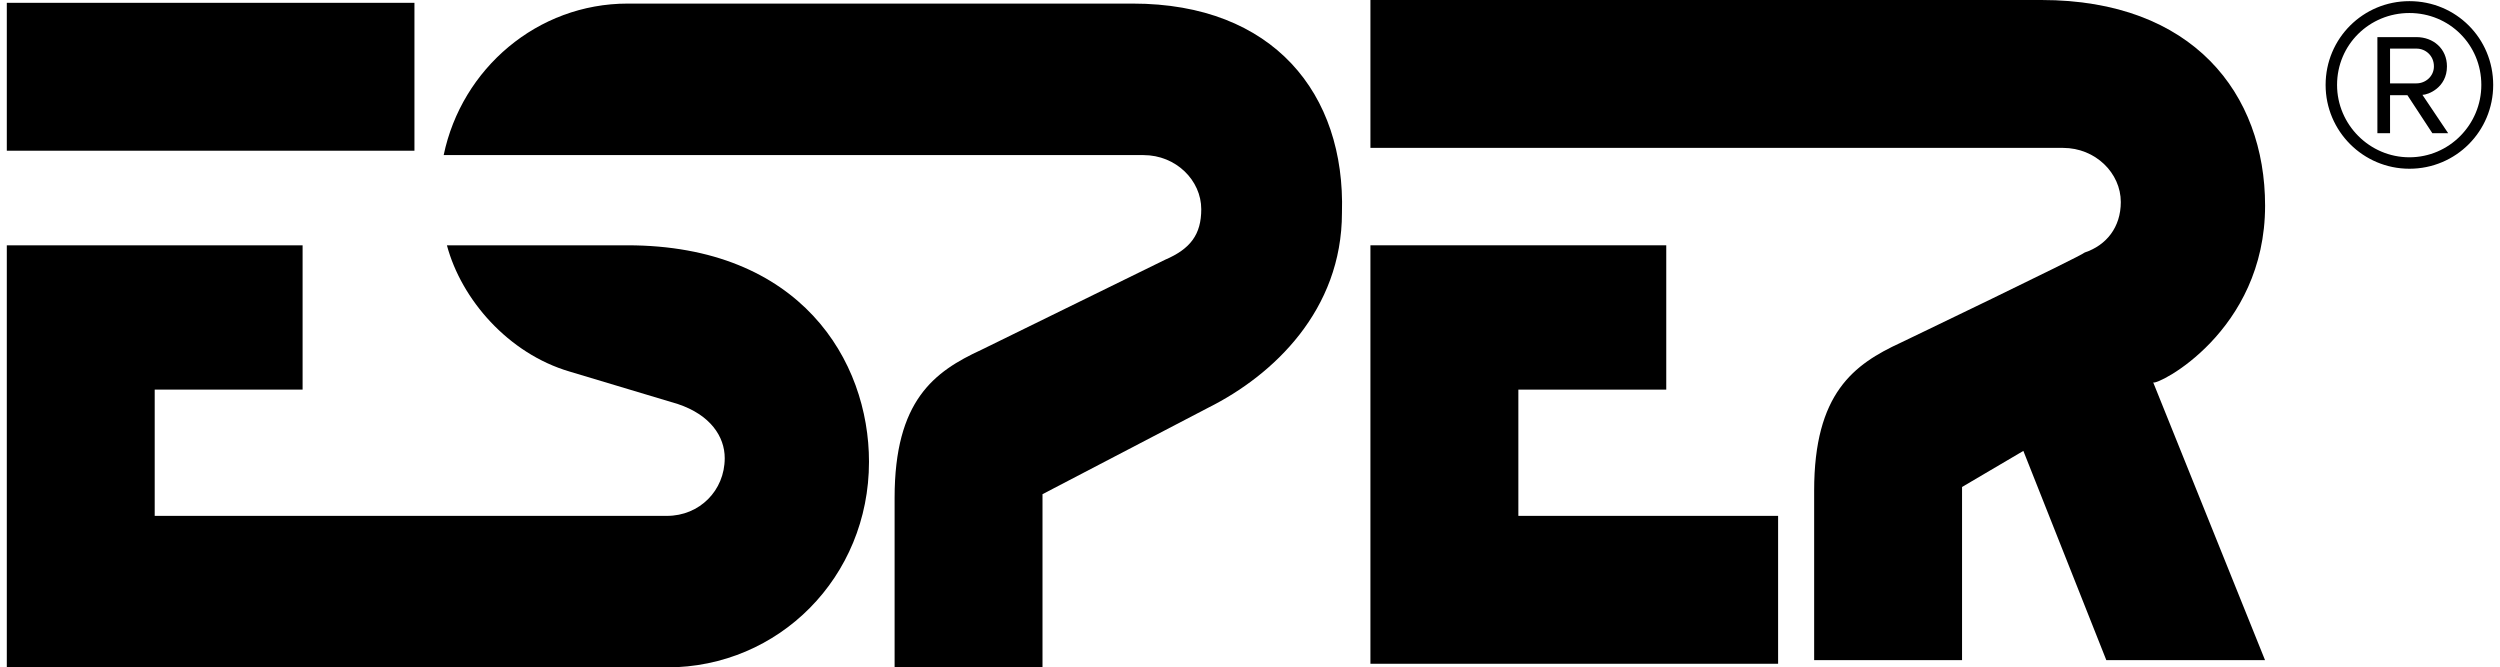 <?xml version="1.0" encoding="utf-8"?>
<!-- Generator: Adobe Illustrator 16.0.0, SVG Export Plug-In . SVG Version: 6.00 Build 0)  -->
<!DOCTYPE svg PUBLIC "-//W3C//DTD SVG 1.1//EN" "http://www.w3.org/Graphics/SVG/1.1/DTD/svg11.dtd">
<svg version="1.1" id="Layer_1" xmlns="http://www.w3.org/2000/svg" xmlns:xlink="http://www.w3.org/1999/xlink" x="0px" y="0px"
	 width="841.89px" height="224.747px" viewBox="0 0 841.89 224.747" enable-background="new 0 0 841.89 224.747"
	 xml:space="preserve">
<title>Esper Logo Nav</title>
<desc>Created with Sketch.</desc>
<path d="M783.163,28.607c0-15.715,12.645-28.219,28.217-28.219c15.715,0,28.219,12.519,28.219,28.219
	c0,15.574-12.518,28.217-28.219,28.217C795.807,56.825,783.163,44.181,783.163,28.607z M787.018,28.607
	c0,13.316,10.92,24.362,24.361,24.362c13.443,0,24.223-11.046,24.223-24.362c0-13.584-10.779-24.224-24.223-24.224
	C797.938,4.384,787.018,15.023,787.018,28.607z M810.721,32.07h-5.859v12.783H800.6V12.5h13.178c5.592,0,10.246,3.854,10.246,9.854
	c0,7.19-6.393,9.588-8.256,9.588l8.662,12.91h-5.326L810.721,32.07z M804.862,16.355v11.72h8.916c3.055,0,5.859-2.397,5.859-5.72
	c0-3.588-2.791-5.985-5.859-5.985h-8.916V16.355z"/>
<path id="Fill-2" d="M211.24,82.607h-60.738c4.864,18.223,20.648,36.444,41.31,42.516l36.446,10.934
	c10.934,3.646,15.798,10.935,15.798,18.224c0,10.936-8.509,19.442-19.443,19.442H52.097v-42.516h49.805v-48.6H2.292v46.159v44.955
	v8.508v42.519h222.321c37.666,0,68.028-30.377,68.028-69.248C292.641,121.477,269.554,82.607,211.24,82.607"/>
<polygon id="Fill-4" points="561.122,131.206 561.122,82.607 461.499,82.607 461.499,128.766 461.499,173.721 461.499,181.01 
	461.499,223.526 598.788,223.526 598.788,173.721 511.317,173.721 511.317,131.206 "/>
<g id="Clip-7">
</g>
<path id="Fill-6" d="M381.444,1.206H211.368c-30.376,0-55.889,21.868-61.958,51.024h60.739l0,0h65.603l0,0H385.09
	c10.934,0,19.443,8.508,19.443,18.223c0,8.509-3.645,13.359-12.154,17.003l-61.958,30.376
	c-15.798,7.289-29.157,17.004-29.157,49.805v57.094h49.805v-58.313l55.889-29.158c21.867-10.934,44.953-32.801,44.953-65.602
	C453.118,31.582,428.825,1.206,381.444,1.206"/>
<path id="Fill-9" d="M762.782,69.248C762.782,31.582,738.489,0,687.463,0H461.499v49.805h233.254
	c10.934,0,19.443,8.51,19.443,18.223c0,8.51-4.865,14.578-12.154,17.004c-1.219,1.219-61.957,30.375-61.957,30.375
	c-15.799,7.289-29.158,17.004-29.158,49.807v57.094h49.805v-58.313l20.648-12.152l27.938,70.467h53.449l-37.664-93.541
	C726.334,129.986,762.782,111.762,762.782,69.248"/>
<polygon id="Fill-1" points="2.292,0.95 2.292,33.751 2.292,50.754 139.567,50.754 139.567,0.95 "/>
</svg>
